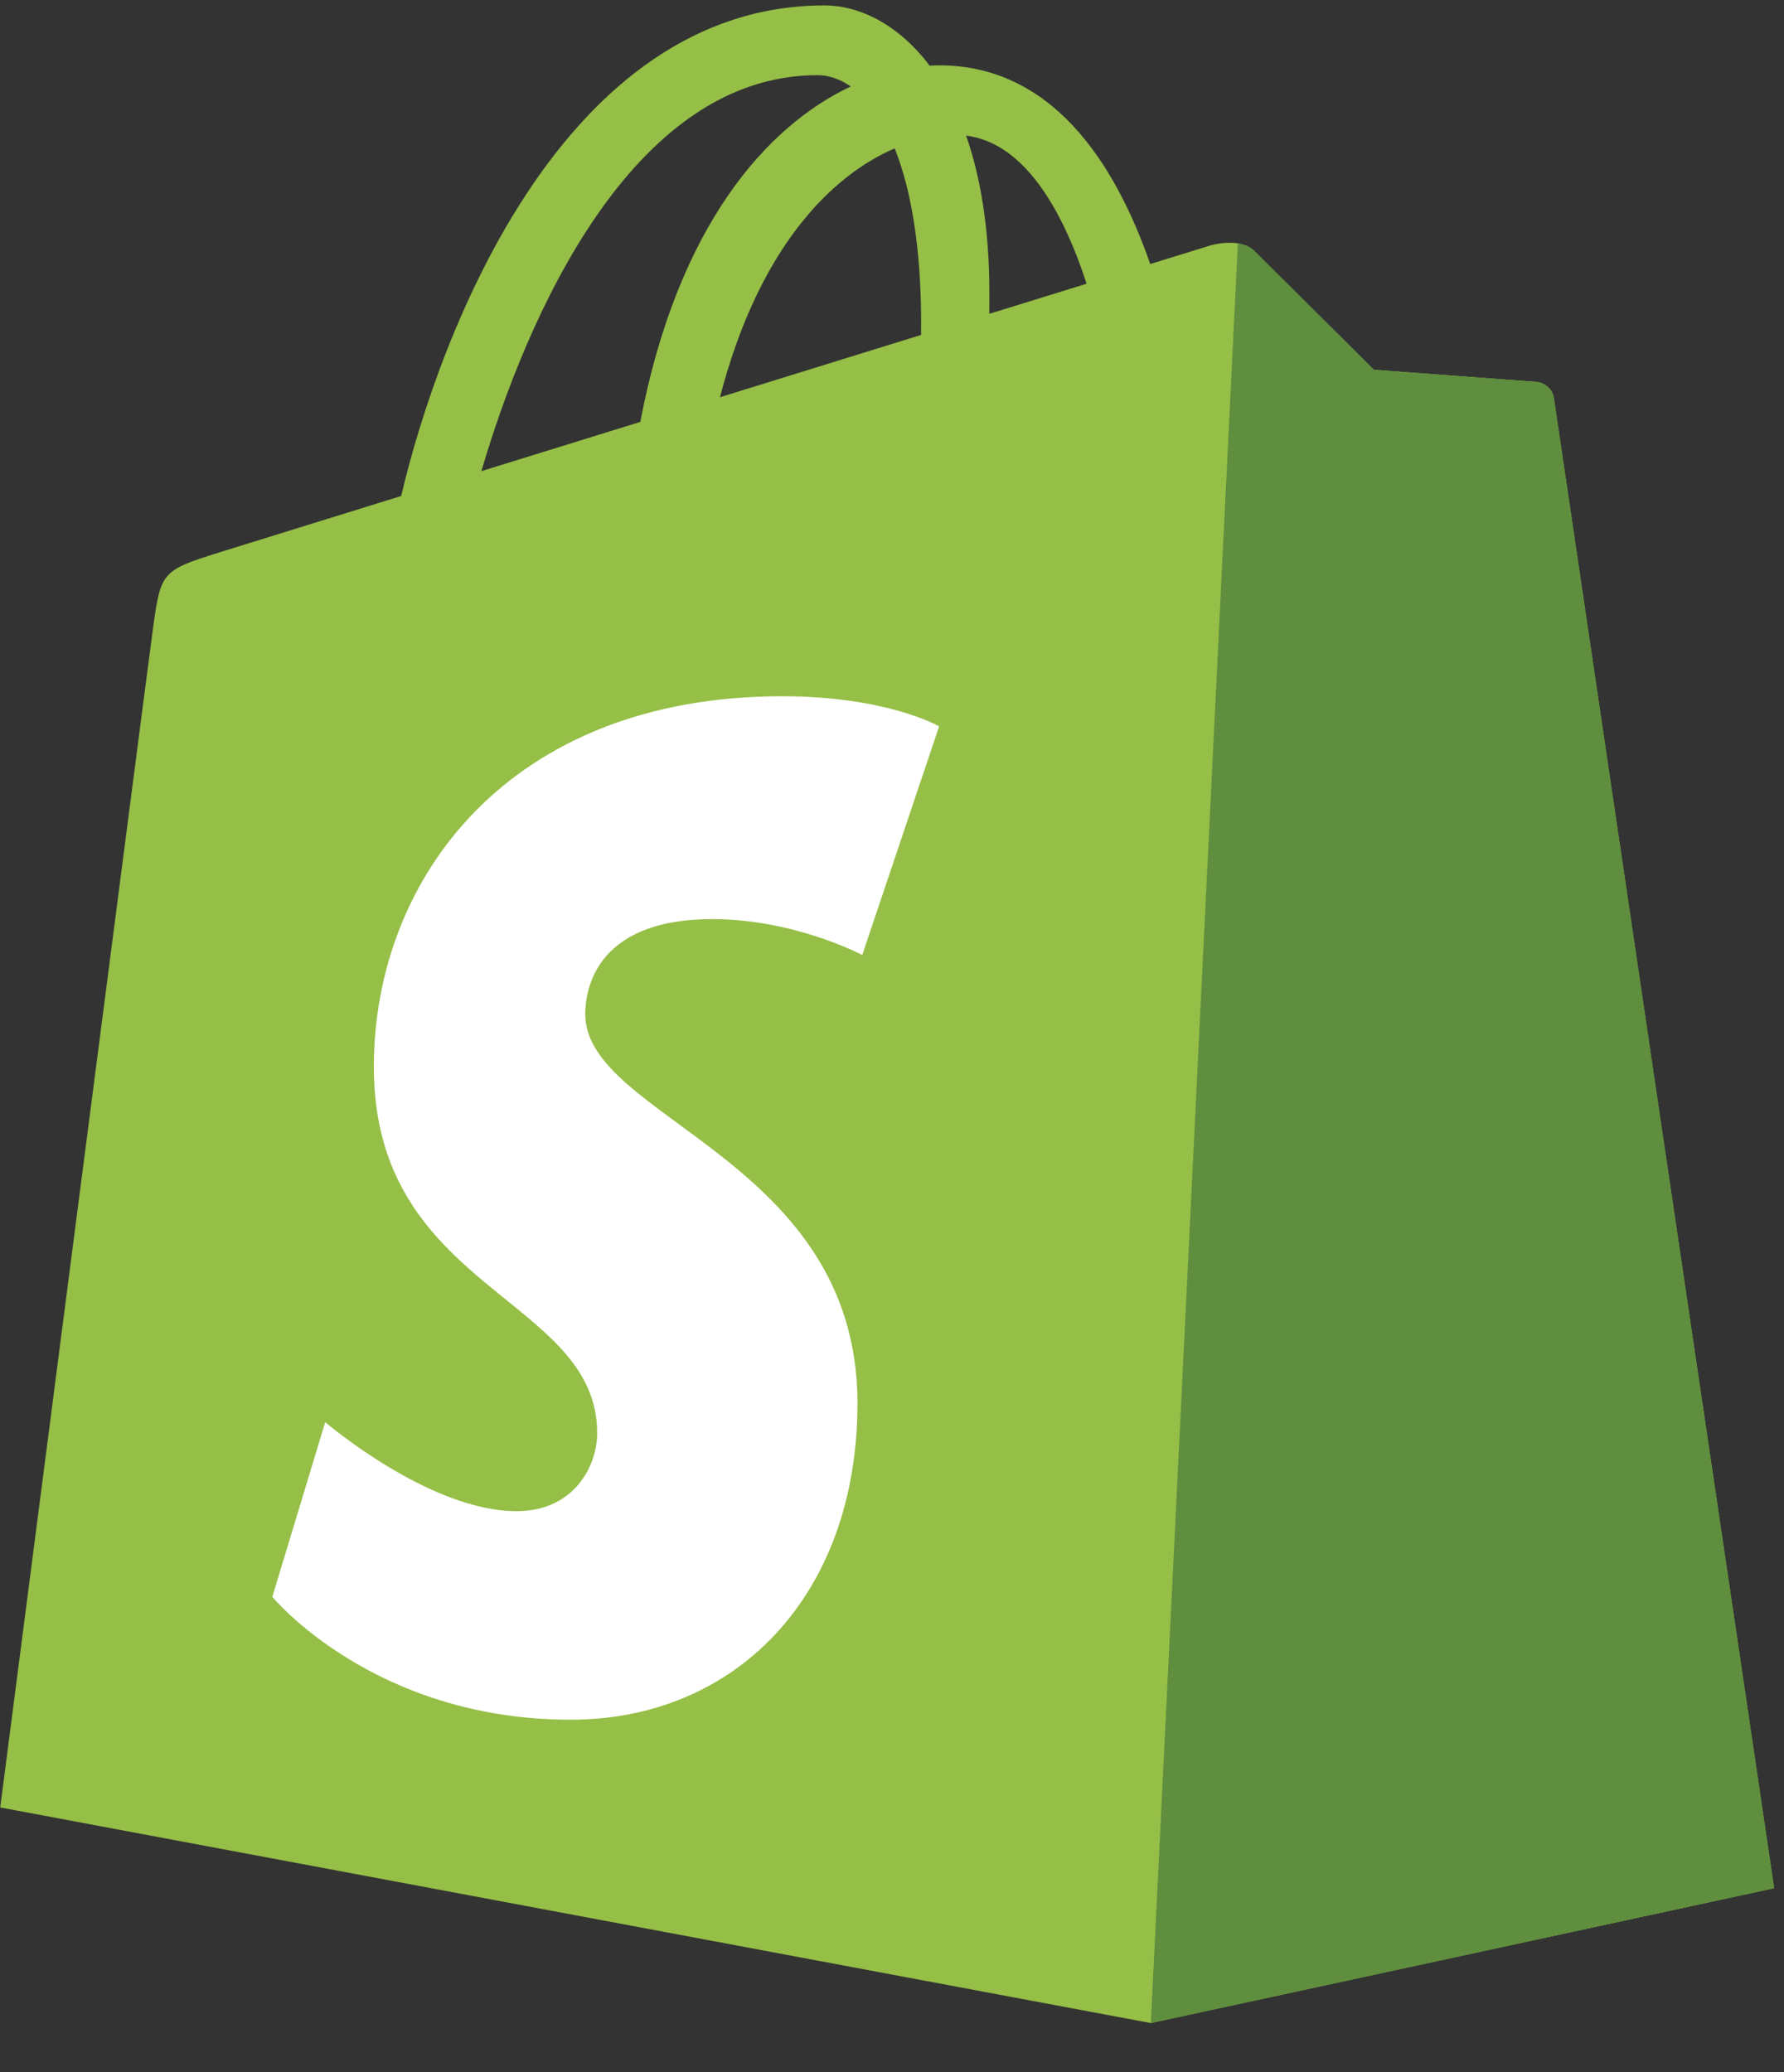 <svg width="31" height="36" viewBox="0 0 31 36" fill="none" xmlns="http://www.w3.org/2000/svg">
<rect x="0" y="0" width="31" height="36" fill="#333333" stroke="none"/>
<g clip-path="url(#clip0_487_4994)">
<path d="M27.001 6.919C26.977 6.743 26.823 6.645 26.695 6.634C25.755 6.564 24.814 6.494 23.873 6.424C23.873 6.424 22.002 4.566 21.797 4.361C21.591 4.155 21.19 4.218 21.034 4.264C21.011 4.27 20.625 4.389 19.987 4.587C19.362 2.788 18.259 1.135 16.318 1.135C16.265 1.135 16.21 1.138 16.154 1.141C15.603 0.411 14.919 0.094 14.328 0.094C9.808 0.094 7.648 5.745 6.971 8.617C5.214 9.161 3.966 9.548 3.807 9.598C2.826 9.906 2.795 9.937 2.666 10.861C2.57 11.56 0.004 31.401 0.004 31.401L19.996 35.147L30.828 32.804C30.828 32.804 27.025 7.095 27.001 6.919ZM18.882 4.929L17.191 5.452C17.191 5.333 17.192 5.216 17.192 5.088C17.192 3.97 17.037 3.07 16.788 2.356C17.788 2.482 18.454 3.619 18.882 4.929ZM15.547 2.578C15.825 3.274 16.006 4.274 16.006 5.623C16.006 5.692 16.006 5.755 16.005 5.819C14.905 6.16 13.709 6.53 12.511 6.901C13.184 4.305 14.445 3.051 15.547 2.578ZM14.204 1.306C14.399 1.306 14.596 1.373 14.784 1.502C13.335 2.184 11.782 3.901 11.126 7.33L8.365 8.185C9.133 5.57 10.957 1.306 14.204 1.306Z" fill="#95BF46"/>
<path d="M26.697 6.635C25.756 6.564 24.816 6.494 23.875 6.424C23.875 6.424 22.004 4.567 21.799 4.361C21.722 4.285 21.618 4.245 21.51 4.229L19.998 35.147L30.829 32.804C30.829 32.804 27.027 7.095 27.003 6.919C26.978 6.743 26.824 6.645 26.697 6.635Z" fill="#5E8E3E"/>
<path d="M16.319 12.619L14.983 16.592C14.983 16.592 13.813 15.968 12.379 15.968C10.276 15.968 10.17 17.287 10.17 17.62C10.17 19.434 14.9 20.13 14.9 24.38C14.9 27.724 12.779 29.877 9.919 29.877C6.487 29.877 4.732 27.742 4.732 27.742L5.651 24.706C5.651 24.706 7.455 26.254 8.977 26.254C9.972 26.254 10.377 25.471 10.377 24.899C10.377 22.532 6.496 22.427 6.496 18.537C6.496 15.264 8.846 12.096 13.589 12.096C15.416 12.096 16.319 12.619 16.319 12.619Z" fill="white"/>
</g>
<defs>
<clipPath id="clip0_487_4994">
<rect width="30.89" height="35.234" fill="white"/>
</clipPath>
</defs>
</svg>
